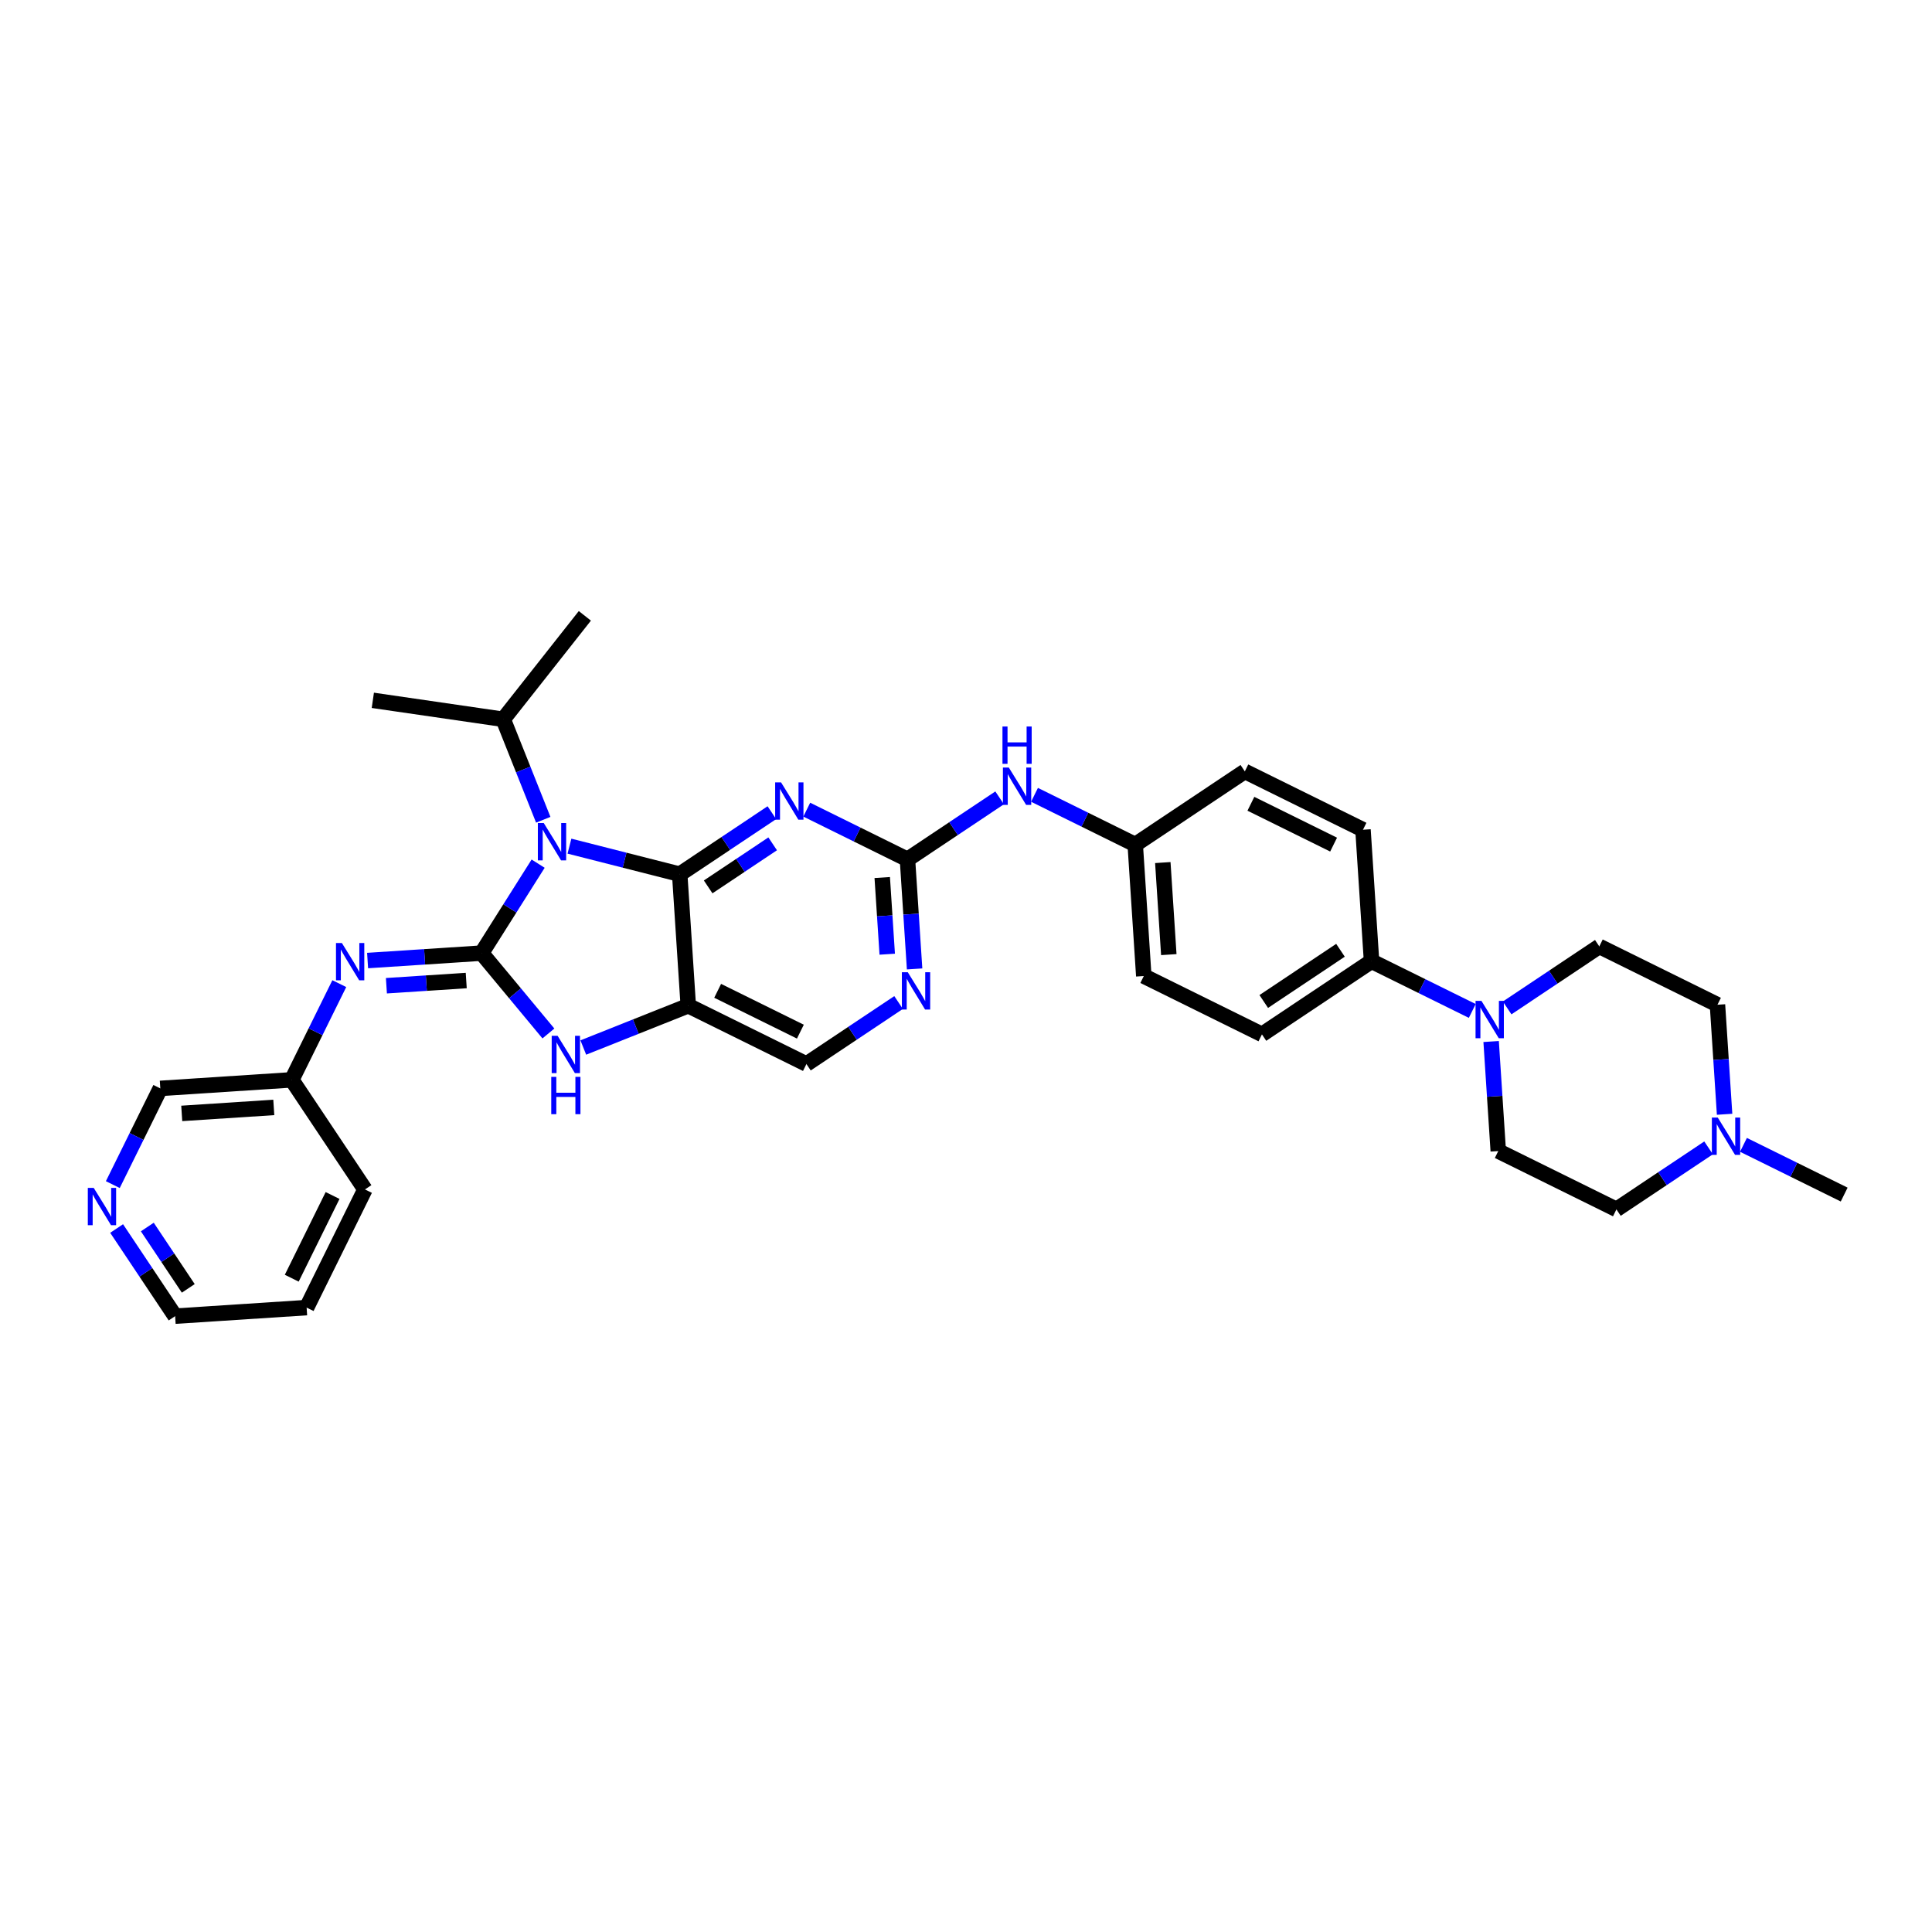 <?xml version='1.0' encoding='iso-8859-1'?>
<svg version='1.1' baseProfile='full'
              xmlns='http://www.w3.org/2000/svg'
                      xmlns:rdkit='http://www.rdkit.org/xml'
                      xmlns:xlink='http://www.w3.org/1999/xlink'
                  xml:space='preserve'
width='250px' height='250px' viewBox='0 0 250 250'>
<!-- END OF HEADER -->
<rect style='opacity:1.0;fill:#FFFFFF;stroke:none' width='250' height='250' x='0' y='0'> </rect>
<path class='bond-0 atom-0 atom-16' d='M 75.68,79.69 L 65.118,93.076' style='fill:none;fill-rule:evenodd;stroke:#000000;stroke-width:2.0px;stroke-linecap:butt;stroke-linejoin:miter;stroke-opacity:1' />
<path class='bond-1 atom-1 atom-16' d='M 48.244,90.622 L 65.118,93.076' style='fill:none;fill-rule:evenodd;stroke:#000000;stroke-width:2.0px;stroke-linecap:butt;stroke-linejoin:miter;stroke-opacity:1' />
<path class='bond-2 atom-2 atom-30' d='M 238.636,154.577 L 232.12,151.36' style='fill:none;fill-rule:evenodd;stroke:#000000;stroke-width:2.0px;stroke-linecap:butt;stroke-linejoin:miter;stroke-opacity:1' />
<path class='bond-2 atom-2 atom-30' d='M 232.12,151.36 L 225.604,148.143' style='fill:none;fill-rule:evenodd;stroke:#0000FF;stroke-width:2.0px;stroke-linecap:butt;stroke-linejoin:miter;stroke-opacity:1' />
<path class='bond-3 atom-3 atom-4' d='M 39.678,169.203 L 47.226,153.913' style='fill:none;fill-rule:evenodd;stroke:#000000;stroke-width:2.0px;stroke-linecap:butt;stroke-linejoin:miter;stroke-opacity:1' />
<path class='bond-3 atom-3 atom-4' d='M 37.752,165.399 L 43.036,154.697' style='fill:none;fill-rule:evenodd;stroke:#000000;stroke-width:2.0px;stroke-linecap:butt;stroke-linejoin:miter;stroke-opacity:1' />
<path class='bond-4 atom-3 atom-9' d='M 39.678,169.203 L 22.662,170.31' style='fill:none;fill-rule:evenodd;stroke:#000000;stroke-width:2.0px;stroke-linecap:butt;stroke-linejoin:miter;stroke-opacity:1' />
<path class='bond-5 atom-4 atom-18' d='M 47.226,153.913 L 37.759,139.731' style='fill:none;fill-rule:evenodd;stroke:#000000;stroke-width:2.0px;stroke-linecap:butt;stroke-linejoin:miter;stroke-opacity:1' />
<path class='bond-6 atom-5 atom-7' d='M 161.08,99.818 L 176.37,107.366' style='fill:none;fill-rule:evenodd;stroke:#000000;stroke-width:2.0px;stroke-linecap:butt;stroke-linejoin:miter;stroke-opacity:1' />
<path class='bond-6 atom-5 atom-7' d='M 161.864,104.008 L 172.567,109.292' style='fill:none;fill-rule:evenodd;stroke:#000000;stroke-width:2.0px;stroke-linecap:butt;stroke-linejoin:miter;stroke-opacity:1' />
<path class='bond-7 atom-5 atom-17' d='M 161.08,99.818 L 146.898,109.285' style='fill:none;fill-rule:evenodd;stroke:#000000;stroke-width:2.0px;stroke-linecap:butt;stroke-linejoin:miter;stroke-opacity:1' />
<path class='bond-8 atom-6 atom-8' d='M 148.006,126.3 L 163.295,133.849' style='fill:none;fill-rule:evenodd;stroke:#000000;stroke-width:2.0px;stroke-linecap:butt;stroke-linejoin:miter;stroke-opacity:1' />
<path class='bond-9 atom-6 atom-17' d='M 148.006,126.3 L 146.898,109.285' style='fill:none;fill-rule:evenodd;stroke:#000000;stroke-width:2.0px;stroke-linecap:butt;stroke-linejoin:miter;stroke-opacity:1' />
<path class='bond-9 atom-6 atom-17' d='M 151.243,123.527 L 150.467,111.616' style='fill:none;fill-rule:evenodd;stroke:#000000;stroke-width:2.0px;stroke-linecap:butt;stroke-linejoin:miter;stroke-opacity:1' />
<path class='bond-10 atom-7 atom-19' d='M 176.37,107.366 L 177.477,124.382' style='fill:none;fill-rule:evenodd;stroke:#000000;stroke-width:2.0px;stroke-linecap:butt;stroke-linejoin:miter;stroke-opacity:1' />
<path class='bond-11 atom-8 atom-19' d='M 163.295,133.849 L 177.477,124.382' style='fill:none;fill-rule:evenodd;stroke:#000000;stroke-width:2.0px;stroke-linecap:butt;stroke-linejoin:miter;stroke-opacity:1' />
<path class='bond-11 atom-8 atom-19' d='M 163.529,129.593 L 173.457,122.966' style='fill:none;fill-rule:evenodd;stroke:#000000;stroke-width:2.0px;stroke-linecap:butt;stroke-linejoin:miter;stroke-opacity:1' />
<path class='bond-12 atom-9 atom-24' d='M 22.662,170.31 L 18.877,164.639' style='fill:none;fill-rule:evenodd;stroke:#000000;stroke-width:2.0px;stroke-linecap:butt;stroke-linejoin:miter;stroke-opacity:1' />
<path class='bond-12 atom-9 atom-24' d='M 18.877,164.639 L 15.091,158.969' style='fill:none;fill-rule:evenodd;stroke:#0000FF;stroke-width:2.0px;stroke-linecap:butt;stroke-linejoin:miter;stroke-opacity:1' />
<path class='bond-12 atom-9 atom-24' d='M 24.363,166.716 L 21.713,162.746' style='fill:none;fill-rule:evenodd;stroke:#000000;stroke-width:2.0px;stroke-linecap:butt;stroke-linejoin:miter;stroke-opacity:1' />
<path class='bond-12 atom-9 atom-24' d='M 21.713,162.746 L 19.063,158.777' style='fill:none;fill-rule:evenodd;stroke:#0000FF;stroke-width:2.0px;stroke-linecap:butt;stroke-linejoin:miter;stroke-opacity:1' />
<path class='bond-13 atom-10 atom-12' d='M 209.164,156.495 L 193.875,148.946' style='fill:none;fill-rule:evenodd;stroke:#000000;stroke-width:2.0px;stroke-linecap:butt;stroke-linejoin:miter;stroke-opacity:1' />
<path class='bond-14 atom-10 atom-30' d='M 209.164,156.495 L 215.127,152.515' style='fill:none;fill-rule:evenodd;stroke:#000000;stroke-width:2.0px;stroke-linecap:butt;stroke-linejoin:miter;stroke-opacity:1' />
<path class='bond-14 atom-10 atom-30' d='M 215.127,152.515 L 221.089,148.535' style='fill:none;fill-rule:evenodd;stroke:#0000FF;stroke-width:2.0px;stroke-linecap:butt;stroke-linejoin:miter;stroke-opacity:1' />
<path class='bond-15 atom-11 atom-13' d='M 222.239,130.012 L 206.949,122.464' style='fill:none;fill-rule:evenodd;stroke:#000000;stroke-width:2.0px;stroke-linecap:butt;stroke-linejoin:miter;stroke-opacity:1' />
<path class='bond-16 atom-11 atom-30' d='M 222.239,130.012 L 222.7,137.1' style='fill:none;fill-rule:evenodd;stroke:#000000;stroke-width:2.0px;stroke-linecap:butt;stroke-linejoin:miter;stroke-opacity:1' />
<path class='bond-16 atom-11 atom-30' d='M 222.7,137.1 L 223.162,144.187' style='fill:none;fill-rule:evenodd;stroke:#0000FF;stroke-width:2.0px;stroke-linecap:butt;stroke-linejoin:miter;stroke-opacity:1' />
<path class='bond-17 atom-12 atom-31' d='M 193.875,148.946 L 193.413,141.859' style='fill:none;fill-rule:evenodd;stroke:#000000;stroke-width:2.0px;stroke-linecap:butt;stroke-linejoin:miter;stroke-opacity:1' />
<path class='bond-17 atom-12 atom-31' d='M 193.413,141.859 L 192.952,134.772' style='fill:none;fill-rule:evenodd;stroke:#0000FF;stroke-width:2.0px;stroke-linecap:butt;stroke-linejoin:miter;stroke-opacity:1' />
<path class='bond-18 atom-13 atom-31' d='M 206.949,122.464 L 200.987,126.444' style='fill:none;fill-rule:evenodd;stroke:#000000;stroke-width:2.0px;stroke-linecap:butt;stroke-linejoin:miter;stroke-opacity:1' />
<path class='bond-18 atom-13 atom-31' d='M 200.987,126.444 L 195.025,130.424' style='fill:none;fill-rule:evenodd;stroke:#0000FF;stroke-width:2.0px;stroke-linecap:butt;stroke-linejoin:miter;stroke-opacity:1' />
<path class='bond-19 atom-14 atom-18' d='M 20.744,140.838 L 37.759,139.731' style='fill:none;fill-rule:evenodd;stroke:#000000;stroke-width:2.0px;stroke-linecap:butt;stroke-linejoin:miter;stroke-opacity:1' />
<path class='bond-19 atom-14 atom-18' d='M 23.517,144.075 L 35.428,143.3' style='fill:none;fill-rule:evenodd;stroke:#000000;stroke-width:2.0px;stroke-linecap:butt;stroke-linejoin:miter;stroke-opacity:1' />
<path class='bond-20 atom-14 atom-24' d='M 20.744,140.838 L 17.671,147.063' style='fill:none;fill-rule:evenodd;stroke:#000000;stroke-width:2.0px;stroke-linecap:butt;stroke-linejoin:miter;stroke-opacity:1' />
<path class='bond-20 atom-14 atom-24' d='M 17.671,147.063 L 14.598,153.287' style='fill:none;fill-rule:evenodd;stroke:#0000FF;stroke-width:2.0px;stroke-linecap:butt;stroke-linejoin:miter;stroke-opacity:1' />
<path class='bond-21 atom-15 atom-20' d='M 104.351,137.686 L 89.062,130.137' style='fill:none;fill-rule:evenodd;stroke:#000000;stroke-width:2.0px;stroke-linecap:butt;stroke-linejoin:miter;stroke-opacity:1' />
<path class='bond-21 atom-15 atom-20' d='M 103.568,133.495 L 92.865,128.211' style='fill:none;fill-rule:evenodd;stroke:#000000;stroke-width:2.0px;stroke-linecap:butt;stroke-linejoin:miter;stroke-opacity:1' />
<path class='bond-22 atom-15 atom-25' d='M 104.351,137.686 L 110.314,133.706' style='fill:none;fill-rule:evenodd;stroke:#000000;stroke-width:2.0px;stroke-linecap:butt;stroke-linejoin:miter;stroke-opacity:1' />
<path class='bond-22 atom-15 atom-25' d='M 110.314,133.706 L 116.276,129.726' style='fill:none;fill-rule:evenodd;stroke:#0000FF;stroke-width:2.0px;stroke-linecap:butt;stroke-linejoin:miter;stroke-opacity:1' />
<path class='bond-23 atom-16 atom-32' d='M 65.118,93.076 L 67.707,99.576' style='fill:none;fill-rule:evenodd;stroke:#000000;stroke-width:2.0px;stroke-linecap:butt;stroke-linejoin:miter;stroke-opacity:1' />
<path class='bond-23 atom-16 atom-32' d='M 67.707,99.576 L 70.297,106.076' style='fill:none;fill-rule:evenodd;stroke:#0000FF;stroke-width:2.0px;stroke-linecap:butt;stroke-linejoin:miter;stroke-opacity:1' />
<path class='bond-24 atom-17 atom-26' d='M 146.898,109.285 L 140.382,106.068' style='fill:none;fill-rule:evenodd;stroke:#000000;stroke-width:2.0px;stroke-linecap:butt;stroke-linejoin:miter;stroke-opacity:1' />
<path class='bond-24 atom-17 atom-26' d='M 140.382,106.068 L 133.866,102.851' style='fill:none;fill-rule:evenodd;stroke:#0000FF;stroke-width:2.0px;stroke-linecap:butt;stroke-linejoin:miter;stroke-opacity:1' />
<path class='bond-25 atom-18 atom-27' d='M 37.759,139.731 L 40.832,133.506' style='fill:none;fill-rule:evenodd;stroke:#000000;stroke-width:2.0px;stroke-linecap:butt;stroke-linejoin:miter;stroke-opacity:1' />
<path class='bond-25 atom-18 atom-27' d='M 40.832,133.506 L 43.905,127.282' style='fill:none;fill-rule:evenodd;stroke:#0000FF;stroke-width:2.0px;stroke-linecap:butt;stroke-linejoin:miter;stroke-opacity:1' />
<path class='bond-26 atom-19 atom-31' d='M 177.477,124.382 L 183.993,127.599' style='fill:none;fill-rule:evenodd;stroke:#000000;stroke-width:2.0px;stroke-linecap:butt;stroke-linejoin:miter;stroke-opacity:1' />
<path class='bond-26 atom-19 atom-31' d='M 183.993,127.599 L 190.51,130.816' style='fill:none;fill-rule:evenodd;stroke:#0000FF;stroke-width:2.0px;stroke-linecap:butt;stroke-linejoin:miter;stroke-opacity:1' />
<path class='bond-27 atom-20 atom-21' d='M 89.062,130.137 L 87.954,113.121' style='fill:none;fill-rule:evenodd;stroke:#000000;stroke-width:2.0px;stroke-linecap:butt;stroke-linejoin:miter;stroke-opacity:1' />
<path class='bond-28 atom-20 atom-28' d='M 89.062,130.137 L 82.27,132.843' style='fill:none;fill-rule:evenodd;stroke:#000000;stroke-width:2.0px;stroke-linecap:butt;stroke-linejoin:miter;stroke-opacity:1' />
<path class='bond-28 atom-20 atom-28' d='M 82.27,132.843 L 75.479,135.549' style='fill:none;fill-rule:evenodd;stroke:#0000FF;stroke-width:2.0px;stroke-linecap:butt;stroke-linejoin:miter;stroke-opacity:1' />
<path class='bond-29 atom-21 atom-29' d='M 87.954,113.121 L 93.916,109.141' style='fill:none;fill-rule:evenodd;stroke:#000000;stroke-width:2.0px;stroke-linecap:butt;stroke-linejoin:miter;stroke-opacity:1' />
<path class='bond-29 atom-21 atom-29' d='M 93.916,109.141 L 99.879,105.161' style='fill:none;fill-rule:evenodd;stroke:#0000FF;stroke-width:2.0px;stroke-linecap:butt;stroke-linejoin:miter;stroke-opacity:1' />
<path class='bond-29 atom-21 atom-29' d='M 91.636,114.764 L 95.81,111.978' style='fill:none;fill-rule:evenodd;stroke:#000000;stroke-width:2.0px;stroke-linecap:butt;stroke-linejoin:miter;stroke-opacity:1' />
<path class='bond-29 atom-21 atom-29' d='M 95.81,111.978 L 99.983,109.192' style='fill:none;fill-rule:evenodd;stroke:#0000FF;stroke-width:2.0px;stroke-linecap:butt;stroke-linejoin:miter;stroke-opacity:1' />
<path class='bond-30 atom-21 atom-32' d='M 87.954,113.121 L 80.82,111.306' style='fill:none;fill-rule:evenodd;stroke:#000000;stroke-width:2.0px;stroke-linecap:butt;stroke-linejoin:miter;stroke-opacity:1' />
<path class='bond-30 atom-21 atom-32' d='M 80.82,111.306 L 73.687,109.491' style='fill:none;fill-rule:evenodd;stroke:#0000FF;stroke-width:2.0px;stroke-linecap:butt;stroke-linejoin:miter;stroke-opacity:1' />
<path class='bond-31 atom-22 atom-25' d='M 117.426,111.203 L 117.887,118.29' style='fill:none;fill-rule:evenodd;stroke:#000000;stroke-width:2.0px;stroke-linecap:butt;stroke-linejoin:miter;stroke-opacity:1' />
<path class='bond-31 atom-22 atom-25' d='M 117.887,118.29 L 118.349,125.378' style='fill:none;fill-rule:evenodd;stroke:#0000FF;stroke-width:2.0px;stroke-linecap:butt;stroke-linejoin:miter;stroke-opacity:1' />
<path class='bond-31 atom-22 atom-25' d='M 114.161,113.551 L 114.484,118.512' style='fill:none;fill-rule:evenodd;stroke:#000000;stroke-width:2.0px;stroke-linecap:butt;stroke-linejoin:miter;stroke-opacity:1' />
<path class='bond-31 atom-22 atom-25' d='M 114.484,118.512 L 114.807,123.473' style='fill:none;fill-rule:evenodd;stroke:#0000FF;stroke-width:2.0px;stroke-linecap:butt;stroke-linejoin:miter;stroke-opacity:1' />
<path class='bond-32 atom-22 atom-26' d='M 117.426,111.203 L 123.388,107.223' style='fill:none;fill-rule:evenodd;stroke:#000000;stroke-width:2.0px;stroke-linecap:butt;stroke-linejoin:miter;stroke-opacity:1' />
<path class='bond-32 atom-22 atom-26' d='M 123.388,107.223 L 129.351,103.243' style='fill:none;fill-rule:evenodd;stroke:#0000FF;stroke-width:2.0px;stroke-linecap:butt;stroke-linejoin:miter;stroke-opacity:1' />
<path class='bond-33 atom-22 atom-29' d='M 117.426,111.203 L 110.91,107.986' style='fill:none;fill-rule:evenodd;stroke:#000000;stroke-width:2.0px;stroke-linecap:butt;stroke-linejoin:miter;stroke-opacity:1' />
<path class='bond-33 atom-22 atom-29' d='M 110.91,107.986 L 104.394,104.769' style='fill:none;fill-rule:evenodd;stroke:#0000FF;stroke-width:2.0px;stroke-linecap:butt;stroke-linejoin:miter;stroke-opacity:1' />
<path class='bond-34 atom-23 atom-27' d='M 62.324,123.333 L 54.945,123.814' style='fill:none;fill-rule:evenodd;stroke:#000000;stroke-width:2.0px;stroke-linecap:butt;stroke-linejoin:miter;stroke-opacity:1' />
<path class='bond-34 atom-23 atom-27' d='M 54.945,123.814 L 47.566,124.294' style='fill:none;fill-rule:evenodd;stroke:#0000FF;stroke-width:2.0px;stroke-linecap:butt;stroke-linejoin:miter;stroke-opacity:1' />
<path class='bond-34 atom-23 atom-27' d='M 60.331,126.881 L 55.166,127.217' style='fill:none;fill-rule:evenodd;stroke:#000000;stroke-width:2.0px;stroke-linecap:butt;stroke-linejoin:miter;stroke-opacity:1' />
<path class='bond-34 atom-23 atom-27' d='M 55.166,127.217 L 50.001,127.553' style='fill:none;fill-rule:evenodd;stroke:#0000FF;stroke-width:2.0px;stroke-linecap:butt;stroke-linejoin:miter;stroke-opacity:1' />
<path class='bond-35 atom-23 atom-28' d='M 62.324,123.333 L 66.644,128.532' style='fill:none;fill-rule:evenodd;stroke:#000000;stroke-width:2.0px;stroke-linecap:butt;stroke-linejoin:miter;stroke-opacity:1' />
<path class='bond-35 atom-23 atom-28' d='M 66.644,128.532 L 70.963,133.731' style='fill:none;fill-rule:evenodd;stroke:#0000FF;stroke-width:2.0px;stroke-linecap:butt;stroke-linejoin:miter;stroke-opacity:1' />
<path class='bond-36 atom-23 atom-32' d='M 62.324,123.333 L 65.979,117.545' style='fill:none;fill-rule:evenodd;stroke:#000000;stroke-width:2.0px;stroke-linecap:butt;stroke-linejoin:miter;stroke-opacity:1' />
<path class='bond-36 atom-23 atom-32' d='M 65.979,117.545 L 69.635,111.757' style='fill:none;fill-rule:evenodd;stroke:#0000FF;stroke-width:2.0px;stroke-linecap:butt;stroke-linejoin:miter;stroke-opacity:1' />
<path  class='atom-24' d='M 12.127 153.713
L 13.71 156.271
Q 13.867 156.524, 14.119 156.981
Q 14.371 157.438, 14.385 157.465
L 14.385 153.713
L 15.026 153.713
L 15.026 158.542
L 14.365 158.542
L 12.666 155.746
Q 12.469 155.419, 12.257 155.044
Q 12.053 154.668, 11.991 154.552
L 11.991 158.542
L 11.364 158.542
L 11.364 153.713
L 12.127 153.713
' fill='#0000FF'/>
<path  class='atom-25' d='M 117.466 125.804
L 119.049 128.362
Q 119.205 128.614, 119.458 129.071
Q 119.71 129.528, 119.724 129.556
L 119.724 125.804
L 120.365 125.804
L 120.365 130.633
L 119.703 130.633
L 118.005 127.837
Q 117.807 127.509, 117.596 127.134
Q 117.391 126.759, 117.33 126.643
L 117.33 130.633
L 116.702 130.633
L 116.702 125.804
L 117.466 125.804
' fill='#0000FF'/>
<path  class='atom-26' d='M 130.541 99.322
L 132.123 101.879
Q 132.28 102.132, 132.532 102.589
Q 132.785 103.046, 132.798 103.073
L 132.798 99.322
L 133.44 99.322
L 133.44 104.151
L 132.778 104.151
L 131.08 101.354
Q 130.882 101.027, 130.67 100.652
Q 130.466 100.276, 130.404 100.161
L 130.404 104.151
L 129.777 104.151
L 129.777 99.322
L 130.541 99.322
' fill='#0000FF'/>
<path  class='atom-26' d='M 129.719 94.01
L 130.374 94.01
L 130.374 96.063
L 132.843 96.063
L 132.843 94.01
L 133.498 94.01
L 133.498 98.839
L 132.843 98.839
L 132.843 96.608
L 130.374 96.608
L 130.374 98.839
L 129.719 98.839
L 129.719 94.01
' fill='#0000FF'/>
<path  class='atom-27' d='M 44.24 122.026
L 45.823 124.584
Q 45.98 124.837, 46.232 125.294
Q 46.484 125.751, 46.498 125.778
L 46.498 122.026
L 47.139 122.026
L 47.139 126.856
L 46.478 126.856
L 44.779 124.059
Q 44.581 123.732, 44.37 123.357
Q 44.166 122.981, 44.104 122.865
L 44.104 126.856
L 43.477 126.856
L 43.477 122.026
L 44.24 122.026
' fill='#0000FF'/>
<path  class='atom-28' d='M 72.154 134.034
L 73.736 136.592
Q 73.893 136.844, 74.145 137.301
Q 74.398 137.758, 74.411 137.785
L 74.411 134.034
L 75.052 134.034
L 75.052 138.863
L 74.391 138.863
L 72.692 136.066
Q 72.495 135.739, 72.283 135.364
Q 72.079 134.989, 72.017 134.873
L 72.017 138.863
L 71.39 138.863
L 71.39 134.034
L 72.154 134.034
' fill='#0000FF'/>
<path  class='atom-28' d='M 71.332 139.346
L 71.987 139.346
L 71.987 141.399
L 74.456 141.399
L 74.456 139.346
L 75.11 139.346
L 75.11 144.175
L 74.456 144.175
L 74.456 141.944
L 71.987 141.944
L 71.987 144.175
L 71.332 144.175
L 71.332 139.346
' fill='#0000FF'/>
<path  class='atom-29' d='M 101.069 101.24
L 102.651 103.798
Q 102.808 104.05, 103.061 104.507
Q 103.313 104.964, 103.327 104.991
L 103.327 101.24
L 103.968 101.24
L 103.968 106.069
L 103.306 106.069
L 101.608 103.272
Q 101.41 102.945, 101.199 102.57
Q 100.994 102.195, 100.932 102.079
L 100.932 106.069
L 100.305 106.069
L 100.305 101.24
L 101.069 101.24
' fill='#0000FF'/>
<path  class='atom-30' d='M 222.279 144.614
L 223.862 147.171
Q 224.018 147.424, 224.271 147.881
Q 224.523 148.338, 224.537 148.365
L 224.537 144.614
L 225.178 144.614
L 225.178 149.443
L 224.516 149.443
L 222.818 146.646
Q 222.62 146.319, 222.409 145.944
Q 222.204 145.568, 222.143 145.452
L 222.143 149.443
L 221.515 149.443
L 221.515 144.614
L 222.279 144.614
' fill='#0000FF'/>
<path  class='atom-31' d='M 191.7 129.516
L 193.282 132.074
Q 193.439 132.326, 193.691 132.783
Q 193.944 133.24, 193.957 133.268
L 193.957 129.516
L 194.599 129.516
L 194.599 134.345
L 193.937 134.345
L 192.239 131.549
Q 192.041 131.221, 191.829 130.846
Q 191.625 130.471, 191.563 130.355
L 191.563 134.345
L 190.936 134.345
L 190.936 129.516
L 191.7 129.516
' fill='#0000FF'/>
<path  class='atom-32' d='M 70.362 106.502
L 71.944 109.06
Q 72.101 109.312, 72.353 109.769
Q 72.606 110.226, 72.619 110.253
L 72.619 106.502
L 73.26 106.502
L 73.26 111.331
L 72.599 111.331
L 70.9 108.535
Q 70.703 108.207, 70.491 107.832
Q 70.287 107.457, 70.225 107.341
L 70.225 111.331
L 69.598 111.331
L 69.598 106.502
L 70.362 106.502
' fill='#0000FF'/>
</svg>
